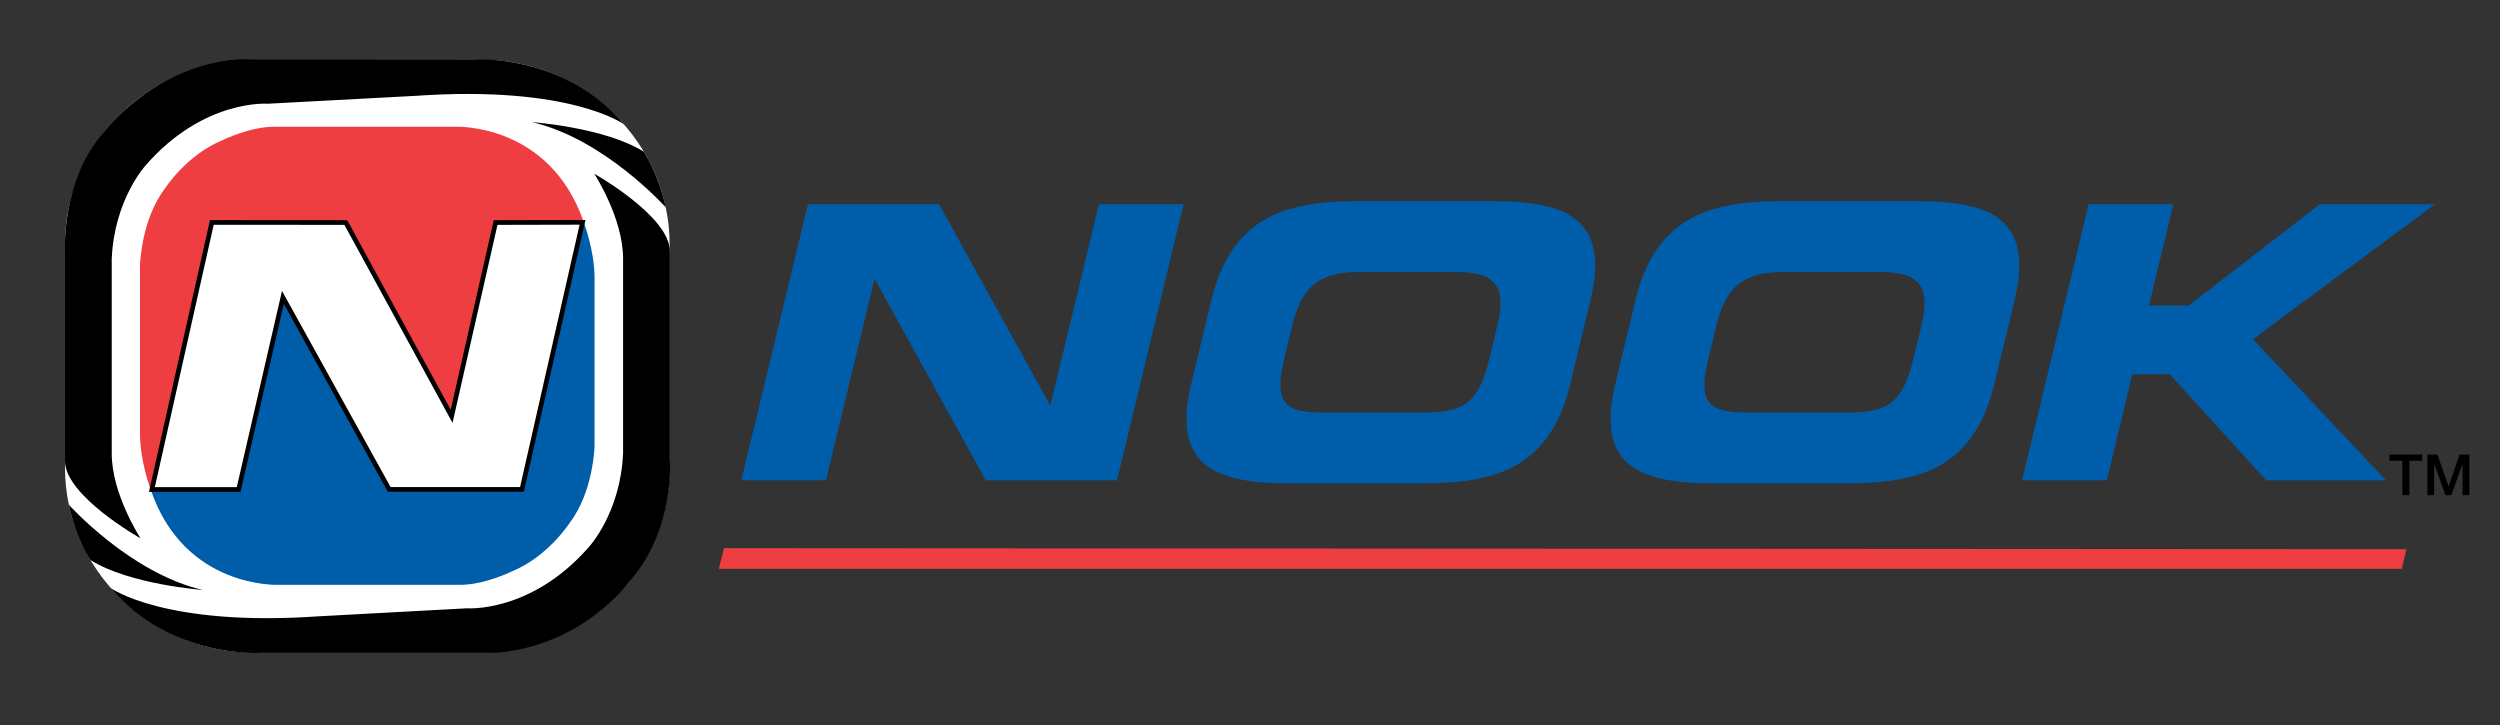<?xml version="1.0" encoding="utf-8"?>
<!-- Generator: Adobe Illustrator 23.0.2, SVG Export Plug-In . SVG Version: 6.00 Build 0)  -->
<svg version="1.1" id="Layer_1" xmlns="http://www.w3.org/2000/svg" xmlns:xlink="http://www.w3.org/1999/xlink" x="0px" y="0px"
	 viewBox="0 0 262 76" style="enable-background:new 0 0 262 76;" xml:space="preserve">
<rect x="0" y="0" width="262" height="76" fill="#333333" stroke="none"/>
<style type="text/css">
	.st0{fill:#FFFFFF;}
	.st1{fill:#005DAA;}
	.st2{fill:#EF3E42;}
	.st3{fill:none;stroke:#000000;stroke-width:0.492;}
</style>
<g>
	<path class="st0" d="M70.18,48.99c0,10.67-8.9,19.4-19.78,19.4h-23.8c-10.88,0-19.79-8.73-19.79-19.4V25.66
		c0-10.67,8.9-19.4,19.79-19.4h23.8c10.88,0,19.78,8.73,19.78,19.4V48.99z"/>
	<polygon class="st1" points="84.67,21.4 98.42,21.4 110.02,42.42 110.09,42.42 115.17,21.4 124.04,21.4 117.06,50.34 103.31,50.34 
		91.71,29.31 91.63,29.31 86.56,50.34 77.69,50.34 	"/>
	<path class="st1" d="M134.63,37.42c-1.01,4.2-0.52,5.8,3.68,5.8h11.35c4.2,0,5.46-1.6,6.47-5.8l0.75-3.11
		c0.87-3.6,0.52-5.8-4.16-5.8h-10.39c-4.68,0-6.09,2.2-6.96,5.8L134.63,37.42z M126.93,31.55c2.04-8.47,7.28-10.47,15.28-10.47
		h14.23c7.99,0,12.27,2,10.22,10.47l-2.08,8.63c-2.04,8.47-7.28,10.47-15.28,10.47h-14.23c-7.99,0-12.27-2-10.22-10.47L126.93,31.55
		z"/>
	<path class="st1" d="M179.07,37.42c-1.02,4.2-0.52,5.8,3.68,5.8h11.35c4.19,0,5.46-1.6,6.47-5.8l0.75-3.11
		c0.87-3.6,0.52-5.8-4.15-5.8h-10.39c-4.67,0-6.09,2.2-6.95,5.8L179.07,37.42z M171.37,31.55c2.04-8.47,7.28-10.47,15.28-10.47
		h14.23c8,0,12.27,2,10.23,10.47l-2.09,8.63c-2.04,8.47-7.28,10.47-15.27,10.47h-14.23c-7.99,0-12.27-2-10.22-10.47L171.37,31.55z"
		/>
	<polygon class="st1" points="218.89,21.4 227.77,21.4 225.21,32.03 229.36,32.03 243.12,21.4 255.19,21.4 236.11,35.55 
		250.05,50.34 237.5,50.34 227.39,39.22 223.47,39.22 220.79,50.34 211.91,50.34 	"/>
	<polygon class="st2" points="75.88,57.45 75.33,59.61 251.71,59.61 252.19,57.56 	"/>
	<g>
		<path class="st1" d="M61.15,23.23c0,0,1.16,2.95,1.16,5.92V46.7c0,0-0.09,4.78-2.6,8.08c0,0-2.23,3.53-6.08,5.11
			c0,0-2.83,1.4-5.39,1.4H29.24c0,0-9.84,0.47-13.42-9.89l9.22-0.02l4.58-20.64l11.13,20.49l13.98-0.01L61.15,23.23z"/>
		<path class="st2" d="M15.82,51.41c0,0-1.15-3.02-1.15-5.99V27.86c0,0,0.09-4.78,2.6-8.08c0,0,2.23-3.53,6.09-5.11
			c0,0,2.83-1.39,5.39-1.39h18.99c0,0,9.84-0.41,13.42,9.95h-9.28l-4.52,20.6l-11.12-20.5l-13.99-0.01L15.82,51.41z"/>
		<path d="M14.73,56.42c0,0-7.92-4.45-7.92-8.11c0-2.33,0-21.84,0-21.84s-0.46-7.58,4.15-12.7c0,0,5.14-6.94,14.14-7.56l24.56,0.02
			c0,0,9.43-0.66,15.72,6.79c0,0-5.59-4.1-21.75-2.98l-15.55,0.83c0,0-6.72-0.52-12.79,6.43c0,0-3.31,3.56-3.58,9.83
			c0,0,0,17.89,0,20.39C11.7,51.78,14.73,56.42,14.73,56.42z"/>
		<path d="M21.26,61.83c0,0-7.68-0.57-11.77-3.13c0,0-1.47-2.02-2.28-5.81C7.21,52.89,13.65,60.08,21.26,61.83"/>
		<path d="M62.28,18.21c0,0,7.92,4.45,7.92,8.11c0,2.33,0,21.84,0,21.84s0.61,7.27-4.26,12.82c0,0-4.72,6.69-14.02,7.44H27.38
			c0,0-9.43,0.69-15.77-6.79c0,0,5.61,4.08,21.77,2.96l15.55-0.84c0,0,6.72,0.52,12.79-6.43c0,0,3.31-3.56,3.58-9.83
			c0,0,0-17.89,0-20.39C65.3,22.84,62.28,18.21,62.28,18.21z"/>
		<path d="M55.75,12.8c0,0,7.63,0.54,11.72,3.1c0,0,1.56,2.37,2.31,5.84C69.78,21.74,63.35,14.55,55.75,12.8"/>
		<polygon class="st3" points="15.92,51.3 22.2,23.31 36.24,23.32 47.33,43.63 51.94,23.32 61.05,23.3 54.7,51.29 40.79,51.29 
			29.65,31.17 25.01,51.3 		"/>
	</g>
</g>
<polygon points="250.42,47.64 253.85,47.64 253.85,48.29 252.5,48.29 252.5,51.89 251.76,51.89 251.76,48.29 250.42,48.29 "/>
<polygon points="254.39,47.64 255.44,47.64 256.61,50.97 256.62,50.97 257.76,47.64 258.79,47.64 258.79,51.89 258.08,51.89 
	258.08,48.62 258.07,48.62 256.9,51.89 256.28,51.89 255.11,48.62 255.1,48.62 255.1,51.89 254.39,51.89 "/>
</svg>
